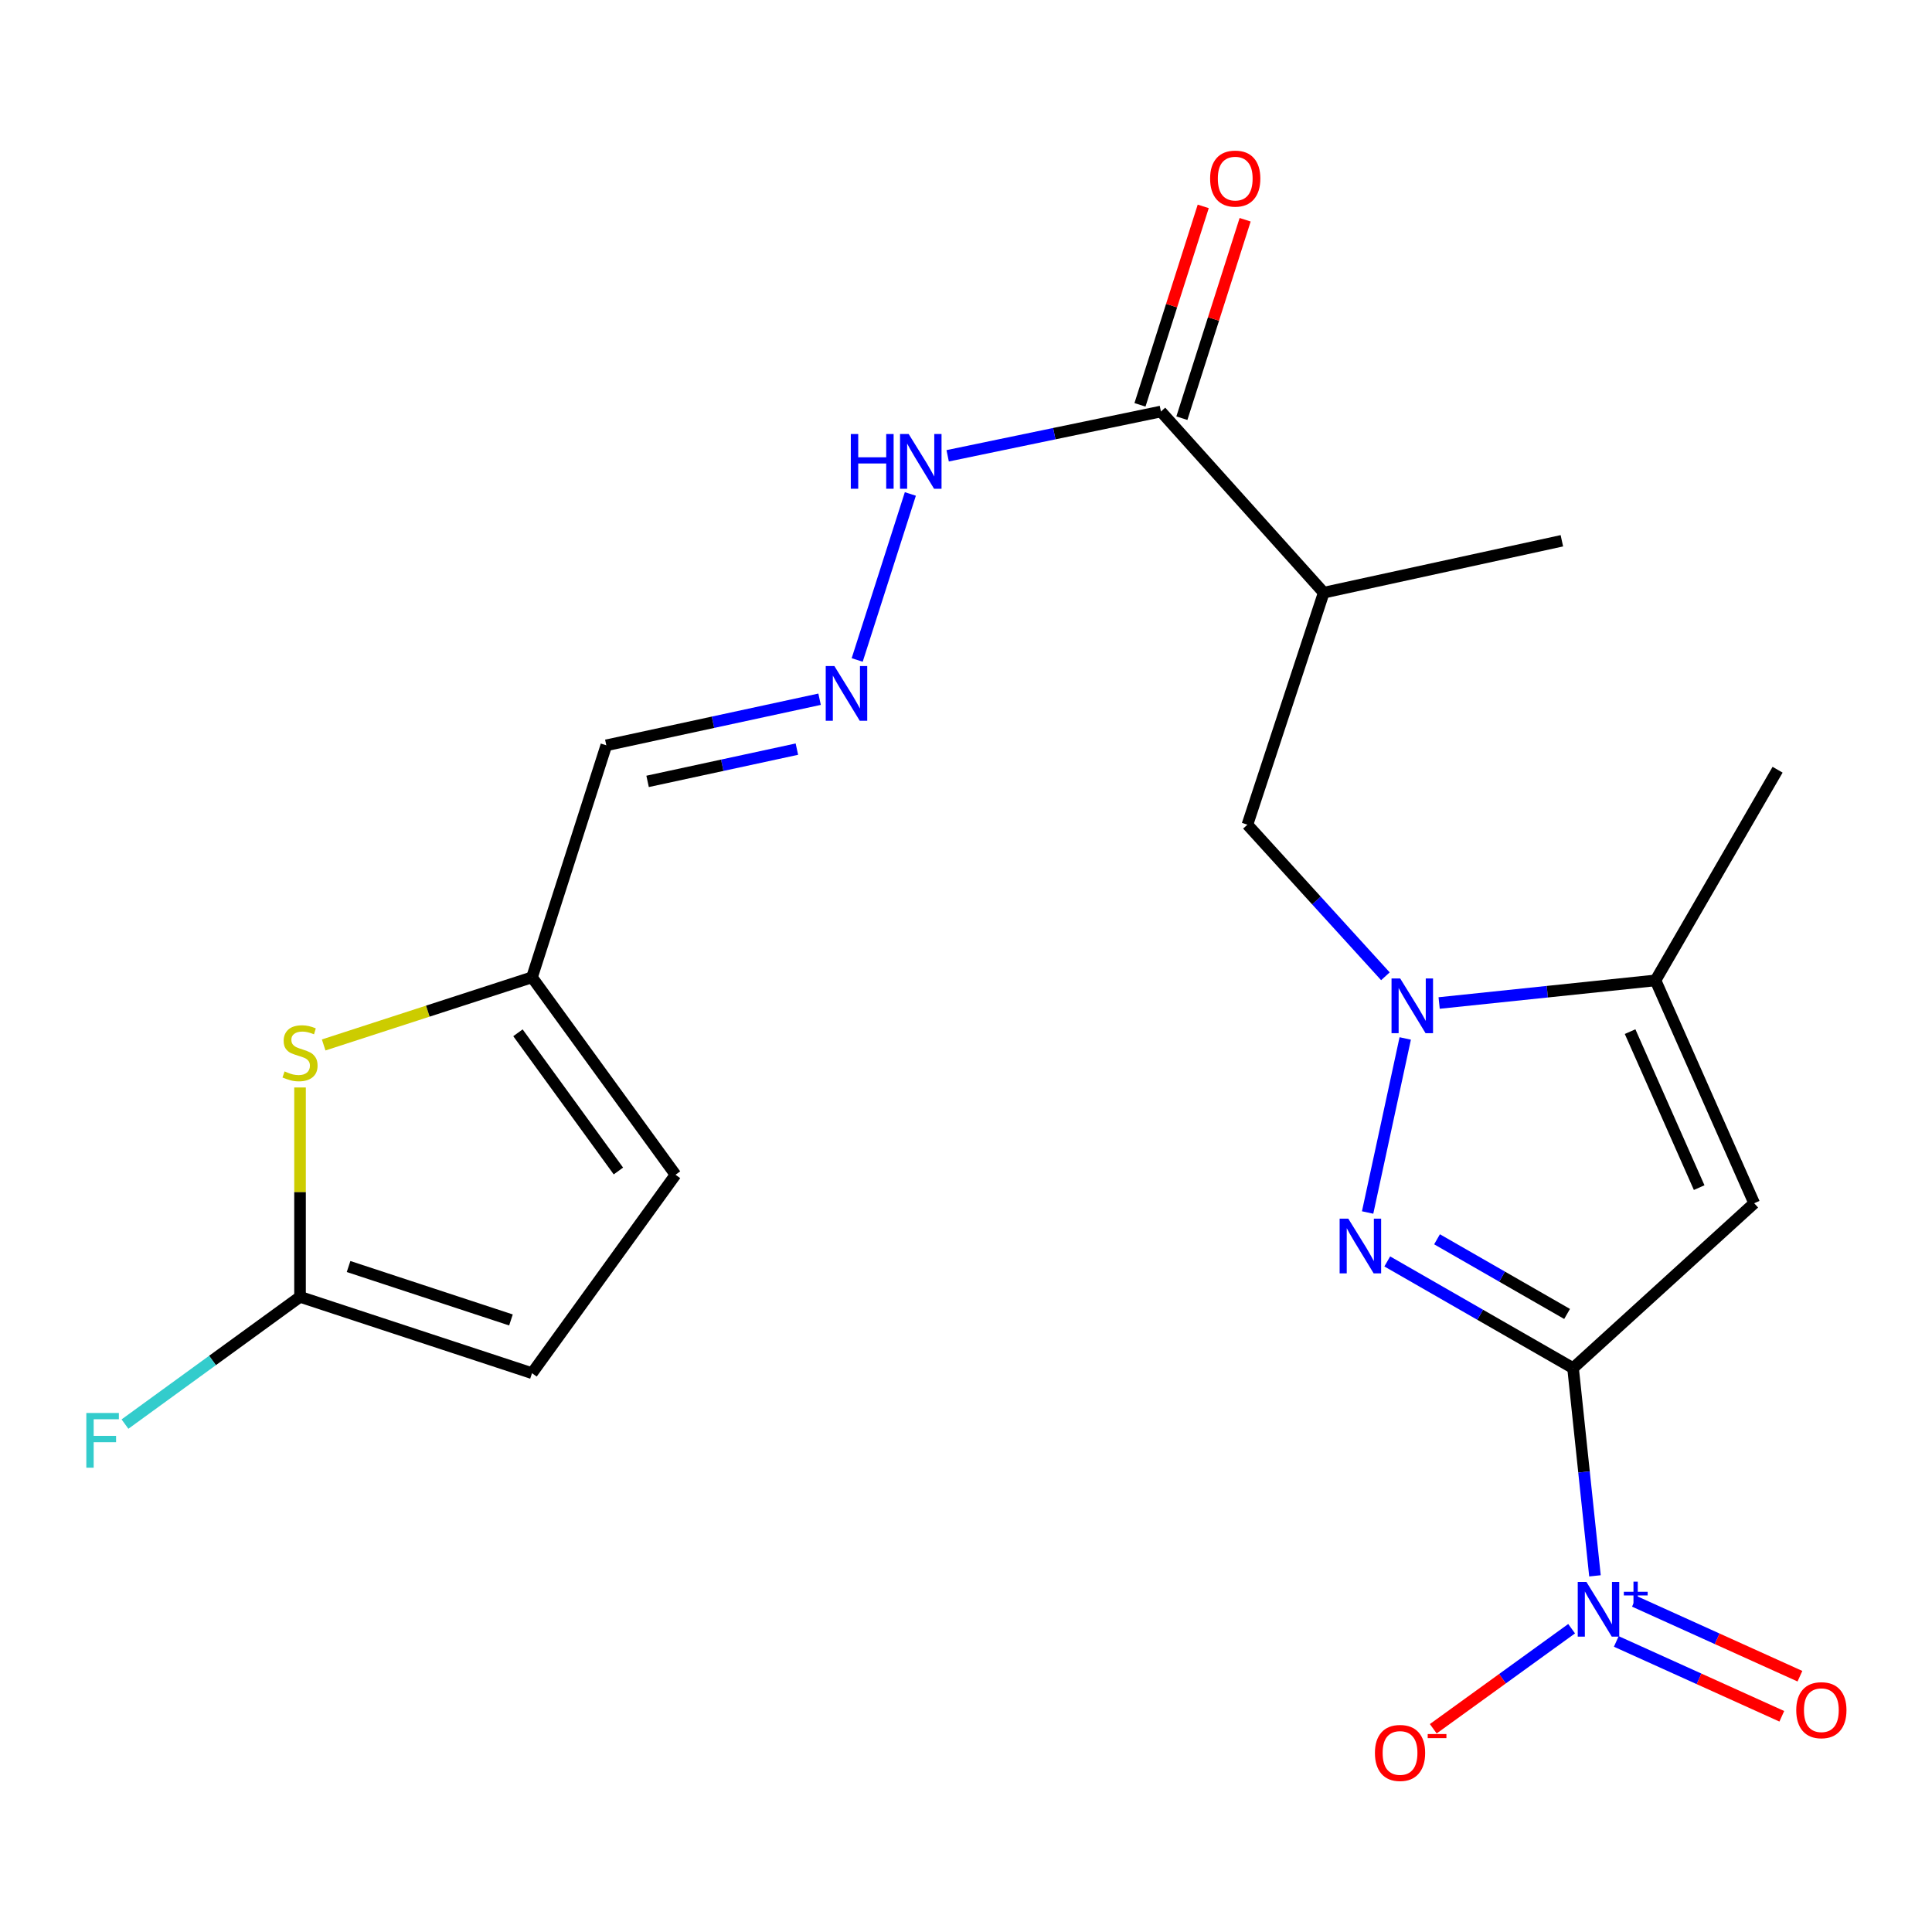 <?xml version='1.0' encoding='iso-8859-1'?>
<svg version='1.1' baseProfile='full'
              xmlns='http://www.w3.org/2000/svg'
                      xmlns:rdkit='http://www.rdkit.org/xml'
                      xmlns:xlink='http://www.w3.org/1999/xlink'
                  xml:space='preserve'
width='1000px' height='1000px' viewBox='0 0 1000 1000'>
<!-- END OF HEADER -->
<rect style='opacity:1.0;fill:#FFFFFF;stroke:none' width='1000' height='1000' x='0' y='0'> </rect>
<path class='bond-0' d='M 814.212,708.124 L 766.128,680.519' style='fill:none;fill-rule:evenodd;stroke:#000000;stroke-width:6px;stroke-linecap:butt;stroke-linejoin:miter;stroke-opacity:1' />
<path class='bond-0' d='M 766.128,680.519 L 718.044,652.914' style='fill:none;fill-rule:evenodd;stroke:#0000FF;stroke-width:6px;stroke-linecap:butt;stroke-linejoin:miter;stroke-opacity:1' />
<path class='bond-0' d='M 811.121,680.1 L 777.463,660.776' style='fill:none;fill-rule:evenodd;stroke:#000000;stroke-width:6px;stroke-linecap:butt;stroke-linejoin:miter;stroke-opacity:1' />
<path class='bond-0' d='M 777.463,660.776 L 743.804,641.453' style='fill:none;fill-rule:evenodd;stroke:#0000FF;stroke-width:6px;stroke-linecap:butt;stroke-linejoin:miter;stroke-opacity:1' />
<path class='bond-2' d='M 814.212,708.124 L 907.966,622.794' style='fill:none;fill-rule:evenodd;stroke:#000000;stroke-width:6px;stroke-linecap:butt;stroke-linejoin:miter;stroke-opacity:1' />
<path class='bond-3' d='M 814.212,708.124 L 819.883,761.889' style='fill:none;fill-rule:evenodd;stroke:#000000;stroke-width:6px;stroke-linecap:butt;stroke-linejoin:miter;stroke-opacity:1' />
<path class='bond-3' d='M 819.883,761.889 L 825.553,815.654' style='fill:none;fill-rule:evenodd;stroke:#0000FF;stroke-width:6px;stroke-linecap:butt;stroke-linejoin:miter;stroke-opacity:1' />
<path class='bond-1' d='M 707.878,627.587 L 727.343,537.501' style='fill:none;fill-rule:evenodd;stroke:#0000FF;stroke-width:6px;stroke-linecap:butt;stroke-linejoin:miter;stroke-opacity:1' />
<path class='bond-8' d='M 717.084,505.322 L 681.374,466.087' style='fill:none;fill-rule:evenodd;stroke:#0000FF;stroke-width:6px;stroke-linecap:butt;stroke-linejoin:miter;stroke-opacity:1' />
<path class='bond-8' d='M 681.374,466.087 L 645.663,426.851' style='fill:none;fill-rule:evenodd;stroke:#000000;stroke-width:6px;stroke-linecap:butt;stroke-linejoin:miter;stroke-opacity:1' />
<path class='bond-22' d='M 744.898,519.152 L 800.891,513.302' style='fill:none;fill-rule:evenodd;stroke:#0000FF;stroke-width:6px;stroke-linecap:butt;stroke-linejoin:miter;stroke-opacity:1' />
<path class='bond-22' d='M 800.891,513.302 L 856.884,507.452' style='fill:none;fill-rule:evenodd;stroke:#000000;stroke-width:6px;stroke-linecap:butt;stroke-linejoin:miter;stroke-opacity:1' />
<path class='bond-4' d='M 907.966,622.794 L 856.884,507.452' style='fill:none;fill-rule:evenodd;stroke:#000000;stroke-width:6px;stroke-linecap:butt;stroke-linejoin:miter;stroke-opacity:1' />
<path class='bond-4' d='M 879.488,614.711 L 843.731,533.971' style='fill:none;fill-rule:evenodd;stroke:#000000;stroke-width:6px;stroke-linecap:butt;stroke-linejoin:miter;stroke-opacity:1' />
<path class='bond-13' d='M 813.469,843.011 L 777.662,868.907' style='fill:none;fill-rule:evenodd;stroke:#0000FF;stroke-width:6px;stroke-linecap:butt;stroke-linejoin:miter;stroke-opacity:1' />
<path class='bond-13' d='M 777.662,868.907 L 741.855,894.803' style='fill:none;fill-rule:evenodd;stroke:#FF0000;stroke-width:6px;stroke-linecap:butt;stroke-linejoin:miter;stroke-opacity:1' />
<path class='bond-15' d='M 836.593,849.61 L 879.426,868.977' style='fill:none;fill-rule:evenodd;stroke:#0000FF;stroke-width:6px;stroke-linecap:butt;stroke-linejoin:miter;stroke-opacity:1' />
<path class='bond-15' d='M 879.426,868.977 L 922.26,888.344' style='fill:none;fill-rule:evenodd;stroke:#FF0000;stroke-width:6px;stroke-linecap:butt;stroke-linejoin:miter;stroke-opacity:1' />
<path class='bond-15' d='M 845.972,828.867 L 888.805,848.234' style='fill:none;fill-rule:evenodd;stroke:#0000FF;stroke-width:6px;stroke-linecap:butt;stroke-linejoin:miter;stroke-opacity:1' />
<path class='bond-15' d='M 888.805,848.234 L 931.639,867.601' style='fill:none;fill-rule:evenodd;stroke:#FF0000;stroke-width:6px;stroke-linecap:butt;stroke-linejoin:miter;stroke-opacity:1' />
<path class='bond-20' d='M 856.884,507.452 L 920.082,398.408' style='fill:none;fill-rule:evenodd;stroke:#000000;stroke-width:6px;stroke-linecap:butt;stroke-linejoin:miter;stroke-opacity:1' />
<path class='bond-5' d='M 167.531,540.865 L 221.449,523.361' style='fill:none;fill-rule:evenodd;stroke:#CCCC00;stroke-width:6px;stroke-linecap:butt;stroke-linejoin:miter;stroke-opacity:1' />
<path class='bond-5' d='M 221.449,523.361 L 275.367,505.858' style='fill:none;fill-rule:evenodd;stroke:#000000;stroke-width:6px;stroke-linecap:butt;stroke-linejoin:miter;stroke-opacity:1' />
<path class='bond-6' d='M 155.295,562.877 L 155.295,617.061' style='fill:none;fill-rule:evenodd;stroke:#CCCC00;stroke-width:6px;stroke-linecap:butt;stroke-linejoin:miter;stroke-opacity:1' />
<path class='bond-6' d='M 155.295,617.061 L 155.295,671.245' style='fill:none;fill-rule:evenodd;stroke:#000000;stroke-width:6px;stroke-linecap:butt;stroke-linejoin:miter;stroke-opacity:1' />
<path class='bond-19' d='M 155.295,671.245 L 109.989,704.176' style='fill:none;fill-rule:evenodd;stroke:#000000;stroke-width:6px;stroke-linecap:butt;stroke-linejoin:miter;stroke-opacity:1' />
<path class='bond-19' d='M 109.989,704.176 L 64.684,737.106' style='fill:none;fill-rule:evenodd;stroke:#33CCCC;stroke-width:6px;stroke-linecap:butt;stroke-linejoin:miter;stroke-opacity:1' />
<path class='bond-23' d='M 155.295,671.245 L 275.367,710.755' style='fill:none;fill-rule:evenodd;stroke:#000000;stroke-width:6px;stroke-linecap:butt;stroke-linejoin:miter;stroke-opacity:1' />
<path class='bond-23' d='M 180.421,655.547 L 264.472,683.204' style='fill:none;fill-rule:evenodd;stroke:#000000;stroke-width:6px;stroke-linecap:butt;stroke-linejoin:miter;stroke-opacity:1' />
<path class='bond-7' d='M 685.16,306.766 L 645.663,426.851' style='fill:none;fill-rule:evenodd;stroke:#000000;stroke-width:6px;stroke-linecap:butt;stroke-linejoin:miter;stroke-opacity:1' />
<path class='bond-9' d='M 685.16,306.766 L 600.892,213' style='fill:none;fill-rule:evenodd;stroke:#000000;stroke-width:6px;stroke-linecap:butt;stroke-linejoin:miter;stroke-opacity:1' />
<path class='bond-21' d='M 685.16,306.766 L 808.42,279.904' style='fill:none;fill-rule:evenodd;stroke:#000000;stroke-width:6px;stroke-linecap:butt;stroke-linejoin:miter;stroke-opacity:1' />
<path class='bond-17' d='M 600.892,213 L 545.701,224.462' style='fill:none;fill-rule:evenodd;stroke:#000000;stroke-width:6px;stroke-linecap:butt;stroke-linejoin:miter;stroke-opacity:1' />
<path class='bond-17' d='M 545.701,224.462 L 490.51,235.924' style='fill:none;fill-rule:evenodd;stroke:#0000FF;stroke-width:6px;stroke-linecap:butt;stroke-linejoin:miter;stroke-opacity:1' />
<path class='bond-18' d='M 611.737,216.458 L 628.11,165.1' style='fill:none;fill-rule:evenodd;stroke:#000000;stroke-width:6px;stroke-linecap:butt;stroke-linejoin:miter;stroke-opacity:1' />
<path class='bond-18' d='M 628.11,165.1 L 644.482,113.742' style='fill:none;fill-rule:evenodd;stroke:#FF0000;stroke-width:6px;stroke-linecap:butt;stroke-linejoin:miter;stroke-opacity:1' />
<path class='bond-18' d='M 590.048,209.543 L 606.42,158.185' style='fill:none;fill-rule:evenodd;stroke:#000000;stroke-width:6px;stroke-linecap:butt;stroke-linejoin:miter;stroke-opacity:1' />
<path class='bond-18' d='M 606.42,158.185 L 622.793,106.827' style='fill:none;fill-rule:evenodd;stroke:#FF0000;stroke-width:6px;stroke-linecap:butt;stroke-linejoin:miter;stroke-opacity:1' />
<path class='bond-10' d='M 275.367,505.858 L 313.827,385.773' style='fill:none;fill-rule:evenodd;stroke:#000000;stroke-width:6px;stroke-linecap:butt;stroke-linejoin:miter;stroke-opacity:1' />
<path class='bond-14' d='M 275.367,505.858 L 349.644,608.047' style='fill:none;fill-rule:evenodd;stroke:#000000;stroke-width:6px;stroke-linecap:butt;stroke-linejoin:miter;stroke-opacity:1' />
<path class='bond-14' d='M 268.094,534.571 L 320.088,606.103' style='fill:none;fill-rule:evenodd;stroke:#000000;stroke-width:6px;stroke-linecap:butt;stroke-linejoin:miter;stroke-opacity:1' />
<path class='bond-11' d='M 443.68,341.598 L 471.197,255.671' style='fill:none;fill-rule:evenodd;stroke:#0000FF;stroke-width:6px;stroke-linecap:butt;stroke-linejoin:miter;stroke-opacity:1' />
<path class='bond-16' d='M 424.217,361.919 L 369.022,373.846' style='fill:none;fill-rule:evenodd;stroke:#0000FF;stroke-width:6px;stroke-linecap:butt;stroke-linejoin:miter;stroke-opacity:1' />
<path class='bond-16' d='M 369.022,373.846 L 313.827,385.773' style='fill:none;fill-rule:evenodd;stroke:#000000;stroke-width:6px;stroke-linecap:butt;stroke-linejoin:miter;stroke-opacity:1' />
<path class='bond-16' d='M 412.466,387.748 L 373.83,396.097' style='fill:none;fill-rule:evenodd;stroke:#0000FF;stroke-width:6px;stroke-linecap:butt;stroke-linejoin:miter;stroke-opacity:1' />
<path class='bond-16' d='M 373.83,396.097 L 335.194,404.446' style='fill:none;fill-rule:evenodd;stroke:#000000;stroke-width:6px;stroke-linecap:butt;stroke-linejoin:miter;stroke-opacity:1' />
<path class='bond-12' d='M 275.367,710.755 L 349.644,608.047' style='fill:none;fill-rule:evenodd;stroke:#000000;stroke-width:6px;stroke-linecap:butt;stroke-linejoin:miter;stroke-opacity:1' />
<path  class='atom-1' d='M 697.871 630.766
L 707.151 645.766
Q 708.071 647.246, 709.551 649.926
Q 711.031 652.606, 711.111 652.766
L 711.111 630.766
L 714.871 630.766
L 714.871 659.086
L 710.991 659.086
L 701.031 642.686
Q 699.871 640.766, 698.631 638.566
Q 697.431 636.366, 697.071 635.686
L 697.071 659.086
L 693.391 659.086
L 693.391 630.766
L 697.871 630.766
' fill='#0000FF'/>
<path  class='atom-2' d='M 724.734 506.445
L 734.014 521.445
Q 734.934 522.925, 736.414 525.605
Q 737.894 528.285, 737.974 528.445
L 737.974 506.445
L 741.734 506.445
L 741.734 534.765
L 737.854 534.765
L 727.894 518.365
Q 726.734 516.445, 725.494 514.245
Q 724.294 512.045, 723.934 511.365
L 723.934 534.765
L 720.254 534.765
L 720.254 506.445
L 724.734 506.445
' fill='#0000FF'/>
<path  class='atom-4' d='M 821.118 818.792
L 830.398 833.792
Q 831.318 835.272, 832.798 837.952
Q 834.278 840.632, 834.358 840.792
L 834.358 818.792
L 838.118 818.792
L 838.118 847.112
L 834.238 847.112
L 824.278 830.712
Q 823.118 828.792, 821.878 826.592
Q 820.678 824.392, 820.318 823.712
L 820.318 847.112
L 816.638 847.112
L 816.638 818.792
L 821.118 818.792
' fill='#0000FF'/>
<path  class='atom-4' d='M 840.494 823.897
L 845.483 823.897
L 845.483 818.643
L 847.701 818.643
L 847.701 823.897
L 852.823 823.897
L 852.823 825.797
L 847.701 825.797
L 847.701 831.077
L 845.483 831.077
L 845.483 825.797
L 840.494 825.797
L 840.494 823.897
' fill='#0000FF'/>
<path  class='atom-6' d='M 147.295 554.557
Q 147.615 554.677, 148.935 555.237
Q 150.255 555.797, 151.695 556.157
Q 153.175 556.477, 154.615 556.477
Q 157.295 556.477, 158.855 555.197
Q 160.415 553.877, 160.415 551.597
Q 160.415 550.037, 159.615 549.077
Q 158.855 548.117, 157.655 547.597
Q 156.455 547.077, 154.455 546.477
Q 151.935 545.717, 150.415 544.997
Q 148.935 544.277, 147.855 542.757
Q 146.815 541.237, 146.815 538.677
Q 146.815 535.117, 149.215 532.917
Q 151.655 530.717, 156.455 530.717
Q 159.735 530.717, 163.455 532.277
L 162.535 535.357
Q 159.135 533.957, 156.575 533.957
Q 153.815 533.957, 152.295 535.117
Q 150.775 536.237, 150.815 538.197
Q 150.815 539.717, 151.575 540.637
Q 152.375 541.557, 153.495 542.077
Q 154.655 542.597, 156.575 543.197
Q 159.135 543.997, 160.655 544.797
Q 162.175 545.597, 163.255 547.237
Q 164.375 548.837, 164.375 551.597
Q 164.375 555.517, 161.735 557.637
Q 159.135 559.717, 154.775 559.717
Q 152.255 559.717, 150.335 559.157
Q 148.455 558.637, 146.215 557.717
L 147.295 554.557
' fill='#CCCC00'/>
<path  class='atom-12' d='M 431.876 344.751
L 441.156 359.751
Q 442.076 361.231, 443.556 363.911
Q 445.036 366.591, 445.116 366.751
L 445.116 344.751
L 448.876 344.751
L 448.876 373.071
L 444.996 373.071
L 435.036 356.671
Q 433.876 354.751, 432.636 352.551
Q 431.436 350.351, 431.076 349.671
L 431.076 373.071
L 427.396 373.071
L 427.396 344.751
L 431.876 344.751
' fill='#0000FF'/>
<path  class='atom-14' d='M 711.658 907.321
Q 711.658 900.521, 715.018 896.721
Q 718.378 892.921, 724.658 892.921
Q 730.938 892.921, 734.298 896.721
Q 737.658 900.521, 737.658 907.321
Q 737.658 914.201, 734.258 918.121
Q 730.858 922.001, 724.658 922.001
Q 718.418 922.001, 715.018 918.121
Q 711.658 914.241, 711.658 907.321
M 724.658 918.801
Q 728.978 918.801, 731.298 915.921
Q 733.658 913.001, 733.658 907.321
Q 733.658 901.761, 731.298 898.961
Q 728.978 896.121, 724.658 896.121
Q 720.338 896.121, 717.978 898.921
Q 715.658 901.721, 715.658 907.321
Q 715.658 913.041, 717.978 915.921
Q 720.338 918.801, 724.658 918.801
' fill='#FF0000'/>
<path  class='atom-14' d='M 738.978 897.544
L 748.666 897.544
L 748.666 899.656
L 738.978 899.656
L 738.978 897.544
' fill='#FF0000'/>
<path  class='atom-16' d='M 929.733 885.189
Q 929.733 878.389, 933.093 874.589
Q 936.453 870.789, 942.733 870.789
Q 949.013 870.789, 952.373 874.589
Q 955.733 878.389, 955.733 885.189
Q 955.733 892.069, 952.333 895.989
Q 948.933 899.869, 942.733 899.869
Q 936.493 899.869, 933.093 895.989
Q 929.733 892.109, 929.733 885.189
M 942.733 896.669
Q 947.053 896.669, 949.373 893.789
Q 951.733 890.869, 951.733 885.189
Q 951.733 879.629, 949.373 876.829
Q 947.053 873.989, 942.733 873.989
Q 938.413 873.989, 936.053 876.789
Q 933.733 879.589, 933.733 885.189
Q 933.733 890.909, 936.053 893.789
Q 938.413 896.669, 942.733 896.669
' fill='#FF0000'/>
<path  class='atom-18' d='M 440.376 224.653
L 444.216 224.653
L 444.216 236.693
L 458.696 236.693
L 458.696 224.653
L 462.536 224.653
L 462.536 252.973
L 458.696 252.973
L 458.696 239.893
L 444.216 239.893
L 444.216 252.973
L 440.376 252.973
L 440.376 224.653
' fill='#0000FF'/>
<path  class='atom-18' d='M 470.336 224.653
L 479.616 239.653
Q 480.536 241.133, 482.016 243.813
Q 483.496 246.493, 483.576 246.653
L 483.576 224.653
L 487.336 224.653
L 487.336 252.973
L 483.456 252.973
L 473.496 236.573
Q 472.336 234.653, 471.096 232.453
Q 469.896 230.253, 469.536 229.573
L 469.536 252.973
L 465.856 252.973
L 465.856 224.653
L 470.336 224.653
' fill='#0000FF'/>
<path  class='atom-19' d='M 626.352 92.439
Q 626.352 85.639, 629.712 81.839
Q 633.072 78.039, 639.352 78.039
Q 645.632 78.039, 648.992 81.839
Q 652.352 85.639, 652.352 92.439
Q 652.352 99.319, 648.952 103.239
Q 645.552 107.119, 639.352 107.119
Q 633.112 107.119, 629.712 103.239
Q 626.352 99.359, 626.352 92.439
M 639.352 103.919
Q 643.672 103.919, 645.992 101.039
Q 648.352 98.119, 648.352 92.439
Q 648.352 86.879, 645.992 84.079
Q 643.672 81.239, 639.352 81.239
Q 635.032 81.239, 632.672 84.039
Q 630.352 86.839, 630.352 92.439
Q 630.352 98.159, 632.672 101.039
Q 635.032 103.919, 639.352 103.919
' fill='#FF0000'/>
<path  class='atom-20' d='M 44.686 731.362
L 61.526 731.362
L 61.526 734.602
L 48.486 734.602
L 48.486 743.202
L 60.086 743.202
L 60.086 746.482
L 48.486 746.482
L 48.486 759.682
L 44.686 759.682
L 44.686 731.362
' fill='#33CCCC'/>
</svg>
